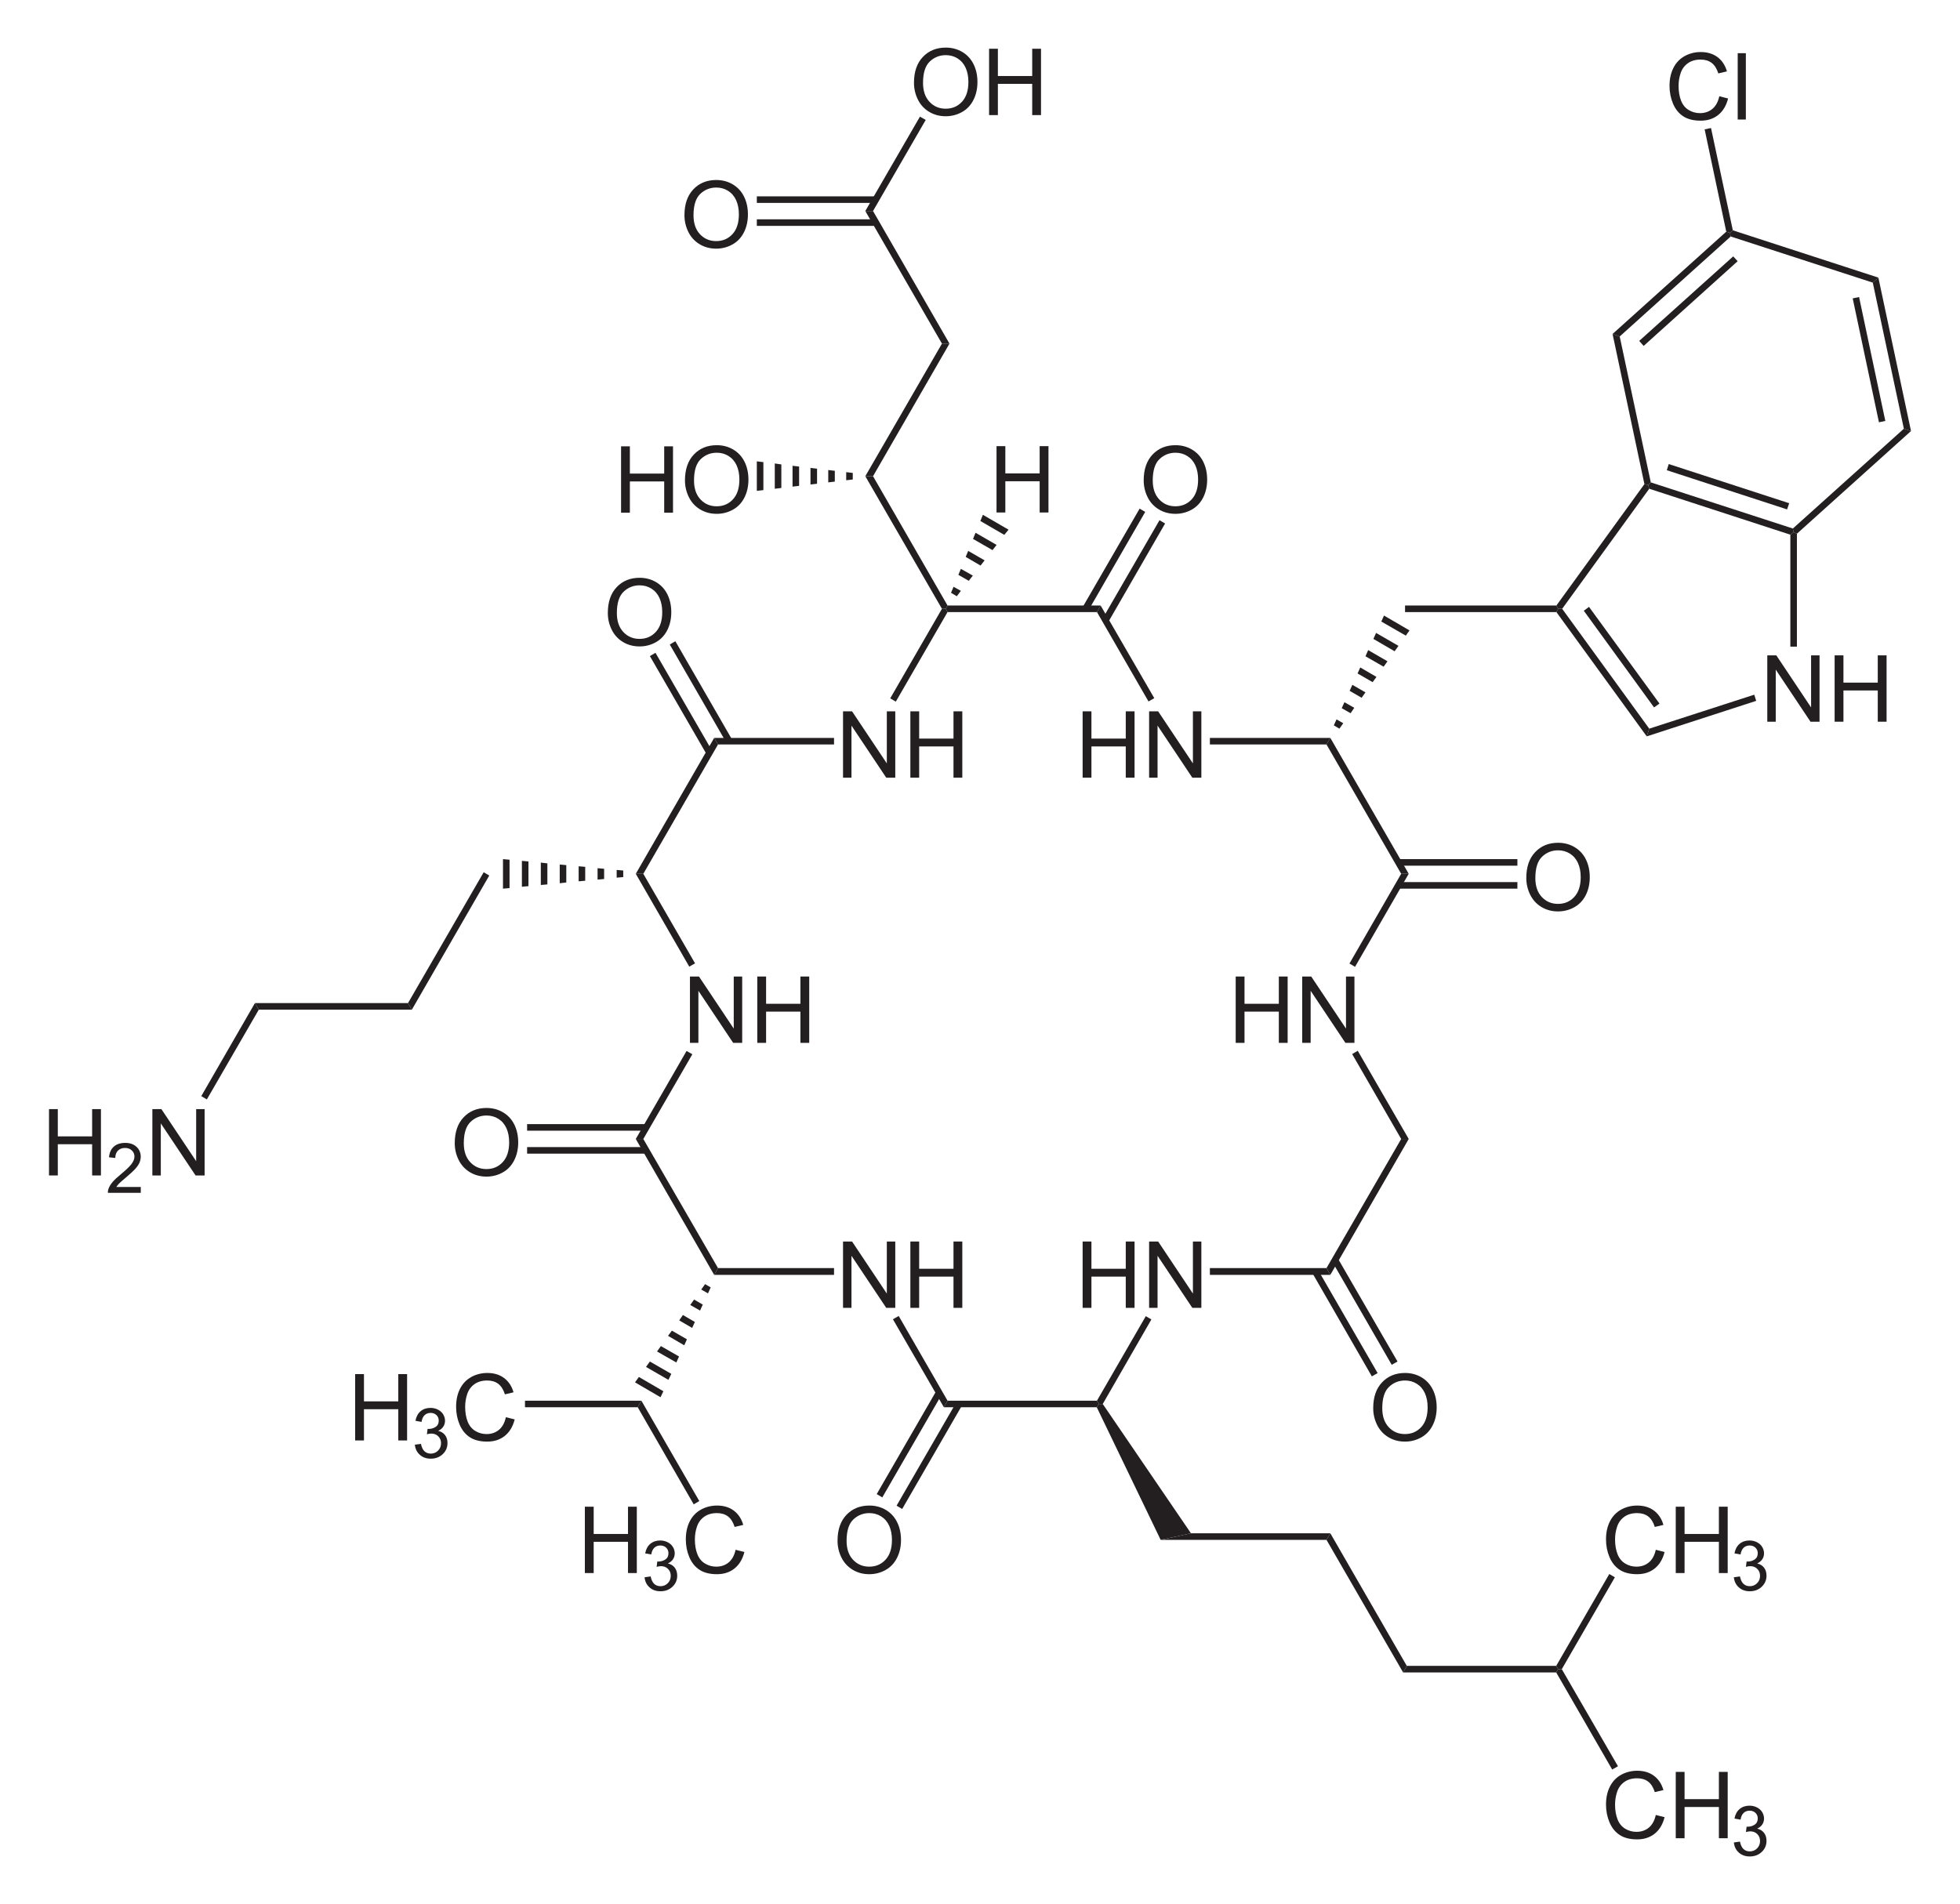 <?xml version="1.0" encoding="UTF-8" standalone="no"?>
<!-- Generator: Adobe Illustrator 12.0.1, SVG Export Plug-In . SVG Version: 6.00 Build 51448)  -->
<svg
   xmlns:dc="http://purl.org/dc/elements/1.1/"
   xmlns:cc="http://web.resource.org/cc/"
   xmlns:rdf="http://www.w3.org/1999/02/22-rdf-syntax-ns#"
   xmlns:svg="http://www.w3.org/2000/svg"
   xmlns="http://www.w3.org/2000/svg"
   xmlns:sodipodi="http://sodipodi.sourceforge.net/DTD/sodipodi-0.dtd"
   xmlns:inkscape="http://www.inkscape.org/namespaces/inkscape"
   version="1.1"
   id="Layer_1"
   width="482.287"
   height="468.604"
   viewBox="0 0 482.287 468.604"
   style="overflow:visible;enable-background:new 0 0 482.287 468.604;"
   xml:space="preserve"
   sodipodi:version="0.32"
   inkscape:version="0.45.1"
   sodipodi:docname="Longicatenamycin A.svg"
   inkscape:output_extension="org.inkscape.output.svg.inkscape"
   sodipodi:docbase="C:\"><defs
   id="defs342" /><sodipodi:namedview
   inkscape:window-height="1103"
   inkscape:window-width="1600"
   inkscape:pageshadow="2"
   inkscape:pageopacity="0.0"
   guidetolerance="10.0"
   gridtolerance="10.0"
   objecttolerance="10.0"
   borderopacity="1.0"
   bordercolor="#666666"
   pagecolor="#ffffff"
   id="base"
   inkscape:zoom="0.80665124"
   inkscape:cx="241.14349"
   inkscape:cy="234.302"
   inkscape:window-x="-4"
   inkscape:window-y="-4"
   inkscape:current-layer="Layer_1" />
<g
   id="g3"
   transform="matrix(0.95,0,0,0.95,12.057,11.715)">
	<path
   style="fill:#231f20"
   d="M 205.666,189.135 L 205.666,171.947 L 208.006,171.947 L 217.01,185.436 L 217.01,171.947 L 219.198,171.947 L 219.198,189.135 L 216.858,189.135 L 207.854,175.646 L 207.854,189.135 L 205.666,189.135 z "
   id="path5" />
	<path
   style="fill:#231f20"
   d="M 223.107,189.135 L 223.107,171.947 L 225.388,171.947 L 225.388,179.01 L 234.279,179.01 L 234.279,171.947 L 236.56,171.947 L 236.56,189.135 L 234.279,189.135 L 234.279,181.041 L 225.388,181.041 L 225.388,189.135 L 223.107,189.135 z "
   id="path7" />
</g>
<path
   style="fill:#231f20"
   d="M 220.428,172.678 L 219.051,171.871 L 231.78,149.831 L 232.73,149.831 L 233.157,150.637 L 220.428,172.678 z "
   id="polygon9" />
<path
   style="fill:#231f20"
   d="M 212.923,117.197 L 214.823,117.197 L 233.157,149.022 L 232.73,149.831 L 231.78,149.831 L 212.923,117.197 z "
   id="polygon11" />
<path
   style="fill:#231f20"
   d="M 270.826,149.022 L 269.923,150.637 L 233.157,150.637 L 232.73,149.831 L 233.157,149.022 L 270.826,149.022 z "
   id="polygon13" />
<path
   style="fill:#231f20"
   d="M 176.68,183.222 L 175.73,181.608 L 205.228,181.608 L 205.228,183.222 L 176.68,183.222 z "
   id="polygon15" />
<path
   style="fill:#231f20"
   d="M 158.298,215.047 L 156.445,215.047 L 175.73,181.608 L 176.68,183.222 L 158.298,215.047 z "
   id="polygon17" />
<g
   id="g19"
   transform="matrix(0.95,0,0,0.95,12.057,11.715)">
	<path
   style="fill:#231f20"
   d="M 166.016,257.835 L 166.016,240.647 L 168.356,240.647 L 177.36,254.136 L 177.36,240.647 L 179.548,240.647 L 179.548,257.835 L 177.208,257.835 L 168.204,244.346 L 168.204,257.835 L 166.016,257.835 z "
   id="path21" />
	<path
   style="fill:#231f20"
   d="M 183.457,257.835 L 183.457,240.647 L 185.738,240.647 L 185.738,247.71 L 194.629,247.71 L 194.629,240.647 L 196.91,240.647 L 196.91,257.835 L 194.629,257.835 L 194.629,249.741 L 185.738,249.741 L 185.738,257.835 L 183.457,257.835 z "
   id="path23" />
</g>
<path
   style="fill:#231f20"
   d="M 171.028,237.087 L 169.603,237.896 L 156.445,215.047 L 158.298,215.047 L 171.028,237.087 z "
   id="polygon25" />
<path
   style="fill:#231f20"
   d="M 158.298,280.312 L 156.445,280.312 L 168.938,258.653 L 170.363,259.46 L 158.298,280.312 z "
   id="polygon27" />
<path
   style="fill:#231f20"
   d="M 176.68,312.091 L 175.73,313.753 L 156.445,280.312 L 158.298,280.312 L 176.68,312.091 z "
   id="polygon29" />
<g
   id="g31"
   transform="matrix(0.95,0,0,0.95,12.057,11.715)">
	<path
   style="fill:#231f20"
   d="M 283.544,112.119 C 283.544,109.266 284.31,107.034 285.841,105.421 C 287.374,103.807 289.351,103 291.775,103 C 293.361,103 294.792,103.379 296.066,104.137 C 297.339,104.896 298.31,105.952 298.979,107.308 C 299.648,108.664 299.982,110.202 299.982,111.92 C 299.982,113.663 299.63,115.222 298.926,116.597 C 298.222,117.972 297.226,119.014 295.937,119.721 C 294.646,120.428 293.255,120.782 291.763,120.782 C 290.144,120.782 288.699,120.391 287.425,119.61 C 286.15,118.829 285.185,117.761 284.529,116.41 C 283.873,115.059 283.544,113.628 283.544,112.119 z M 285.888,112.148 C 285.888,114.218 286.445,115.849 287.558,117.041 C 288.673,118.232 290.07,118.828 291.751,118.828 C 293.462,118.828 294.872,118.226 295.978,117.023 C 297.084,115.82 297.638,114.113 297.638,111.902 C 297.638,110.504 297.402,109.283 296.928,108.24 C 296.454,107.197 295.763,106.388 294.853,105.814 C 293.942,105.24 292.919,104.953 291.787,104.953 C 290.176,104.953 288.791,105.506 287.629,106.611 C 286.468,107.717 285.888,109.563 285.888,112.148 z "
   id="path33" />
</g>
<path
   style="fill:#231f20"
   d="M 280.42,125.178 L 281.798,125.985 L 267.832,150.21 L 266.407,149.403 L 280.42,125.178 z "
   id="polygon35" />
<path
   style="fill:#231f20"
   d="M 285.313,128.028 L 286.691,128.835 L 272.726,153.06 L 271.301,152.253 L 285.313,128.028 z "
   id="polygon37" />
<g
   id="g39"
   transform="matrix(0.95,0,0,0.95,12.057,11.715)">
	<path
   style="fill:#231f20"
   d="M 267.725,189.135 L 267.725,171.947 L 270.006,171.947 L 270.006,179.01 L 278.897,179.01 L 278.897,171.947 L 281.178,171.947 L 281.178,189.135 L 278.897,189.135 L 278.897,181.041 L 270.006,181.041 L 270.006,189.135 L 267.725,189.135 z "
   id="path41" />
	<path
   style="fill:#231f20"
   d="M 284.947,189.135 L 284.947,171.947 L 287.287,171.947 L 296.291,185.436 L 296.291,171.947 L 298.479,171.947 L 298.479,189.135 L 296.139,189.135 L 287.135,175.646 L 287.135,189.135 L 284.947,189.135 z "
   id="path43" />
</g>
<path
   style="fill:#231f20"
   d="M 284.03,171.822 L 282.605,172.631 L 269.923,150.637 L 270.826,149.022 L 284.03,171.822 z "
   id="polygon45" />
<path
   style="fill:#231f20"
   d="M 231.78,84.566 L 233.632,84.566 L 214.823,117.197 L 212.923,117.197 L 231.78,84.566 z "
   id="polygon47" />
<g
   id="g49"
   transform="matrix(0.95,0,0,0.95,12.057,11.715)">
	<path
   style="fill:#231f20"
   d="M 148.175,120.484 L 148.175,103.296 L 150.456,103.296 L 150.456,110.359 L 159.347,110.359 L 159.347,103.296 L 161.628,103.296 L 161.628,120.484 L 159.347,120.484 L 159.347,112.39 L 150.456,112.39 L 150.456,120.484 L 148.175,120.484 z "
   id="path51" />
	<path
   style="fill:#231f20"
   d="M 164.726,112.119 C 164.726,109.266 165.492,107.034 167.024,105.421 C 168.556,103.807 170.534,103 172.957,103 C 174.544,103 175.974,103.379 177.248,104.137 C 178.522,104.896 179.493,105.952 180.162,107.308 C 180.831,108.664 181.164,110.202 181.164,111.92 C 181.164,113.663 180.812,115.222 180.109,116.597 C 179.406,117.972 178.409,119.014 177.119,119.721 C 175.829,120.428 174.438,120.782 172.945,120.782 C 171.327,120.782 169.881,120.391 168.607,119.61 C 167.333,118.829 166.368,117.761 165.711,116.41 C 165.054,115.059 164.726,113.628 164.726,112.119 z M 167.069,112.148 C 167.069,114.218 167.626,115.849 168.74,117.041 C 169.854,118.233 171.252,118.828 172.932,118.828 C 174.644,118.828 176.053,118.226 177.16,117.023 C 178.266,115.82 178.819,114.113 178.819,111.902 C 178.819,110.504 178.583,109.283 178.11,108.24 C 177.637,107.197 176.945,106.388 176.034,105.814 C 175.123,105.24 174.101,104.953 172.968,104.953 C 171.358,104.953 169.972,105.506 168.811,106.611 C 167.65,107.716 167.069,109.563 167.069,112.148 z "
   id="path53" />
</g>
<path
   style="fill:#231f20"
   d="M 186.228,120.808 L 186.228,113.541 L 187.842,113.731 L 187.842,120.618 L 186.228,120.808 z "
   id="polygon55" />
<path
   style="fill:#231f20"
   d="M 190.645,120.285 L 190.645,114.062 L 192.261,114.3 L 192.261,120.096 L 190.645,120.285 z "
   id="polygon57" />
<path
   style="fill:#231f20"
   d="M 195.016,119.762 L 195.016,114.633 L 196.63,114.822 L 196.63,119.572 L 195.016,119.762 z "
   id="polygon59" />
<path
   style="fill:#231f20"
   d="M 199.432,119.241 L 199.432,115.156 L 201.048,115.346 L 201.048,119.05 L 199.432,119.241 z "
   id="polygon61" />
<path
   style="fill:#231f20"
   d="M 203.803,118.718 L 203.803,115.678 L 205.417,115.868 L 205.417,118.528 L 203.803,118.718 z "
   id="polygon63" />
<path
   style="fill:#231f20"
   d="M 208.22,118.196 L 208.22,116.2 L 209.836,116.391 L 209.836,118.006 L 208.22,118.196 z "
   id="polygon65" />
<path
   style="fill:#231f20"
   d="M 212.923,51.933 L 214.823,51.933 L 233.632,84.566 L 231.78,84.566 L 212.923,51.933 z "
   id="polygon67" />
<g
   id="g69"
   transform="matrix(0.95,0,0,0.95,12.057,11.715)">
	<path
   style="fill:#231f20"
   d="M 144.744,146.47 C 144.744,143.617 145.51,141.385 147.042,139.772 C 148.574,138.158 150.552,137.351 152.975,137.351 C 154.562,137.351 155.992,137.73 157.266,138.488 C 158.54,139.247 159.511,140.303 160.18,141.659 C 160.849,143.015 161.182,144.553 161.182,146.271 C 161.182,148.014 160.83,149.573 160.127,150.948 C 159.424,152.323 158.427,153.365 157.137,154.072 C 155.847,154.779 154.456,155.133 152.963,155.133 C 151.345,155.133 149.899,154.742 148.625,153.961 C 147.351,153.18 146.386,152.112 145.729,150.761 C 145.072,149.41 144.744,147.979 144.744,146.47 z M 147.087,146.499 C 147.087,148.569 147.644,150.2 148.758,151.392 C 149.872,152.584 151.27,153.179 152.95,153.179 C 154.662,153.179 156.071,152.577 157.178,151.374 C 158.284,150.171 158.837,148.464 158.837,146.253 C 158.837,144.855 158.601,143.634 158.128,142.591 C 157.655,141.548 156.963,140.739 156.052,140.165 C 155.141,139.591 154.119,139.304 152.986,139.304 C 151.376,139.304 149.99,139.857 148.829,140.962 C 147.668,142.067 147.087,143.913 147.087,146.499 z "
   id="path71" />
</g>
<path
   style="fill:#231f20"
   d="M 159.913,161.468 L 161.291,160.66 L 175.255,184.837 L 173.878,185.646 L 159.913,161.468 z "
   id="polygon73" />
<path
   style="fill:#231f20"
   d="M 164.805,158.618 L 166.182,157.81 L 180.148,182.035 L 178.77,182.843 L 164.805,158.618 z "
   id="polygon75" />
<path
   style="fill:#231f20"
   d="M 123.766,218.706 L 123.766,211.437 L 125.38,211.581 L 125.38,218.562 L 123.766,218.706 z "
   id="polygon77" />
<path
   style="fill:#231f20"
   d="M 128.42,218.231 L 128.42,211.866 L 130.036,212.008 L 130.036,218.087 L 128.42,218.231 z "
   id="polygon79" />
<path
   style="fill:#231f20"
   d="M 133.076,217.803 L 133.076,212.293 L 134.691,212.483 L 134.691,217.66 L 133.076,217.803 z "
   id="polygon81" />
<path
   style="fill:#231f20"
   d="M 137.73,217.375 L 137.73,212.768 L 139.345,212.91 L 139.345,217.185 L 137.73,217.375 z "
   id="polygon83" />
<path
   style="fill:#231f20"
   d="M 142.386,216.9 L 142.386,213.196 L 144.001,213.337 L 144.001,216.758 L 142.386,216.9 z "
   id="polygon85" />
<path
   style="fill:#231f20"
   d="M 147.041,216.472 L 147.041,213.671 L 148.655,213.812 L 148.655,216.331 L 147.041,216.472 z "
   id="polygon87" />
<path
   style="fill:#231f20"
   d="M 151.742,215.997 L 151.742,214.097 L 153.357,214.241 L 153.357,215.856 L 151.742,215.997 z "
   id="polygon89" />
<path
   style="fill:#231f20"
   d="M 101.345,248.487 L 100.395,246.872 L 119.016,214.668 L 120.392,215.475 L 101.345,248.487 z "
   id="polygon91" />
<path
   style="fill:#231f20"
   d="M 63.678,248.487 L 62.728,246.872 L 100.395,246.872 L 101.345,248.487 L 63.678,248.487 z "
   id="polygon93" />
<g
   id="g95"
   transform="matrix(0.95,0,0,0.95,12.057,11.715)">
	<path
   style="fill:#231f20"
   d="M 0,292.185 L 0,274.997 L 2.281,274.997 L 2.281,282.06 L 11.172,282.06 L 11.172,274.997 L 13.453,274.997 L 13.453,292.185 L 11.172,292.185 L 11.172,284.091 L 2.281,284.091 L 2.281,292.185 L 0,292.185 z "
   id="path97" />
</g>
<g
   id="g99"
   transform="matrix(0.95,0,0,0.95,12.057,11.715)">
	<path
   style="fill:#231f20"
   d="M 23.774,295.169 L 23.774,296.685 L 15.243,296.685 C 15.231,296.304 15.293,295.938 15.429,295.586 C 15.647,295.006 15.996,294.435 16.477,293.873 C 16.957,293.311 17.647,292.662 18.547,291.926 C 19.943,290.773 20.889,289.862 21.387,289.192 C 21.885,288.522 22.134,287.887 22.134,287.289 C 22.134,286.663 21.909,286.136 21.459,285.705 C 21.009,285.275 20.422,285.06 19.699,285.06 C 18.933,285.06 18.322,285.289 17.863,285.748 C 17.404,286.207 17.172,286.842 17.166,287.653 L 15.541,287.481 C 15.652,286.265 16.072,285.339 16.801,284.703 C 17.529,284.065 18.507,283.747 19.735,283.747 C 20.974,283.747 21.955,284.09 22.677,284.776 C 23.399,285.462 23.76,286.312 23.76,287.326 C 23.76,287.842 23.654,288.349 23.443,288.847 C 23.232,289.345 22.88,289.87 22.39,290.421 C 21.899,290.972 21.086,291.728 19.95,292.689 C 18.999,293.487 18.388,294.027 18.117,294.312 C 17.846,294.595 17.621,294.881 17.444,295.168 L 23.774,295.168 L 23.774,295.169 z "
   id="path101" />
</g>
<g
   id="g103"
   transform="matrix(0.95,0,0,0.95,12.057,11.715)">
	<path
   style="fill:#231f20"
   d="M 26.773,292.185 L 26.773,274.997 L 29.113,274.997 L 38.117,288.486 L 38.117,274.997 L 40.305,274.997 L 40.305,292.185 L 37.965,292.185 L 28.961,278.696 L 28.961,292.185 L 26.773,292.185 z "
   id="path105" />
</g>
<path
   style="fill:#231f20"
   d="M 50.901,270.575 L 49.523,269.768 L 62.728,246.872 L 63.678,248.487 L 50.901,270.575 z "
   id="polygon107" />
<path
   style="fill:#231f20"
   d="M 162.526,343.868 L 156.255,340.21 L 157.205,338.881 L 163.238,342.396 L 162.526,343.868 z "
   id="polygon109" />
<path
   style="fill:#231f20"
   d="M 164.473,339.593 L 158.963,336.41 L 159.913,335.081 L 165.186,338.121 L 164.473,339.593 z "
   id="polygon111" />
<path
   style="fill:#231f20"
   d="M 166.42,335.318 L 161.67,332.61 L 162.62,331.281 L 167.086,333.846 L 166.42,335.318 z "
   id="polygon113" />
<path
   style="fill:#231f20"
   d="M 168.367,331.091 L 164.378,328.762 L 165.328,327.481 L 169.032,329.618 L 168.367,331.091 z "
   id="polygon115" />
<path
   style="fill:#231f20"
   d="M 170.316,326.816 L 167.132,324.962 L 168.036,323.633 L 170.98,325.343 L 170.316,326.816 z "
   id="polygon117" />
<path
   style="fill:#231f20"
   d="M 172.263,322.541 L 169.841,321.162 L 170.791,319.833 L 172.928,321.068 L 172.263,322.541 z "
   id="polygon119" />
<path
   style="fill:#231f20"
   d="M 174.211,318.312 L 172.548,317.362 L 173.498,316.033 L 174.876,316.841 L 174.211,318.312 z "
   id="polygon121" />
<g
   id="g123"
   transform="matrix(0.95,0,0,0.95,12.057,11.715)">
	<path
   style="fill:#231f20"
   d="M 205.666,326.484 L 205.666,309.296 L 208.006,309.296 L 217.01,322.785 L 217.01,309.296 L 219.198,309.296 L 219.198,326.484 L 216.858,326.484 L 207.854,312.995 L 207.854,326.484 L 205.666,326.484 z "
   id="path125" />
	<path
   style="fill:#231f20"
   d="M 223.107,326.484 L 223.107,309.296 L 225.388,309.296 L 225.388,316.359 L 234.279,316.359 L 234.279,309.296 L 236.56,309.296 L 236.56,326.484 L 234.279,326.484 L 234.279,318.39 L 225.388,318.39 L 225.388,326.484 L 223.107,326.484 z "
   id="path127" />
</g>
<path
   style="fill:#231f20"
   d="M 205.228,312.091 L 205.228,313.753 L 175.73,313.753 L 176.68,312.091 L 205.228,312.091 z "
   id="polygon129" />
<g
   id="g131"
   transform="matrix(0.95,0,0,0.95,12.057,11.715)">
	<path
   style="fill:#231f20"
   d="M 105.094,283.819 C 105.094,280.966 105.86,278.734 107.392,277.121 C 108.924,275.507 110.902,274.7 113.325,274.7 C 114.912,274.7 116.342,275.079 117.616,275.837 C 118.89,276.596 119.861,277.652 120.53,279.008 C 121.199,280.364 121.532,281.902 121.532,283.62 C 121.532,285.363 121.18,286.922 120.477,288.297 C 119.774,289.672 118.777,290.714 117.487,291.421 C 116.197,292.128 114.806,292.482 113.313,292.482 C 111.695,292.482 110.249,292.091 108.975,291.31 C 107.701,290.529 106.736,289.461 106.079,288.11 C 105.422,286.759 105.094,285.328 105.094,283.819 z M 107.438,283.849 C 107.438,285.919 107.995,287.55 109.109,288.742 C 110.223,289.934 111.621,290.529 113.301,290.529 C 115.013,290.529 116.422,289.927 117.529,288.724 C 118.635,287.521 119.188,285.814 119.188,283.603 C 119.188,282.205 118.952,280.984 118.479,279.941 C 118.006,278.898 117.314,278.089 116.403,277.515 C 115.492,276.941 114.47,276.654 113.337,276.654 C 111.727,276.654 110.341,277.207 109.18,278.312 C 108.019,279.417 107.438,281.263 107.438,283.849 z "
   id="path133" />
</g>
<path
   style="fill:#231f20"
   d="M 129.703,282.308 L 159.011,282.308 L 159.011,283.922 L 129.703,283.922 L 129.703,282.308 z "
   id="rect135" />
<path
   style="fill:#231f20"
   d="M 129.703,276.656 L 159.011,276.656 L 159.011,278.271 L 129.703,278.271 L 129.703,276.656 z "
   id="rect137" />
<path
   style="fill:#231f20"
   d="M 233.157,344.722 L 232.255,346.337 L 219.716,324.678 L 221.141,323.871 L 233.157,344.722 z "
   id="polygon139" />
<g
   id="g141"
   transform="matrix(0.95,0,0,0.95,12.057,11.715)">
	<path
   style="fill:#231f20"
   d="M 204.244,386.819 C 204.244,383.966 205.01,381.734 206.542,380.121 C 208.074,378.507 210.052,377.7 212.475,377.7 C 214.062,377.7 215.492,378.079 216.766,378.837 C 218.04,379.596 219.011,380.652 219.68,382.008 C 220.349,383.364 220.682,384.902 220.682,386.62 C 220.682,388.363 220.33,389.922 219.627,391.297 C 218.924,392.672 217.927,393.714 216.637,394.421 C 215.347,395.128 213.956,395.482 212.463,395.482 C 210.845,395.482 209.399,395.091 208.125,394.31 C 206.851,393.529 205.886,392.461 205.229,391.11 C 204.572,389.759 204.244,388.328 204.244,386.819 z M 206.587,386.849 C 206.587,388.919 207.144,390.55 208.258,391.742 C 209.372,392.934 210.77,393.529 212.45,393.529 C 214.162,393.529 215.571,392.927 216.678,391.724 C 217.784,390.521 218.337,388.814 218.337,386.603 C 218.337,385.205 218.101,383.984 217.628,382.941 C 217.155,381.898 216.463,381.089 215.552,380.515 C 214.641,379.941 213.619,379.654 212.486,379.654 C 210.876,379.654 209.49,380.207 208.329,381.312 C 207.168,382.417 206.587,384.263 206.587,386.849 z "
   id="path143" />
</g>
<path
   style="fill:#231f20"
   d="M 221.995,371.371 L 220.617,370.562 L 235.295,345.15 L 236.673,345.958 L 221.995,371.371 z "
   id="polygon145" />
<path
   style="fill:#231f20"
   d="M 217.103,368.521 L 215.726,367.712 L 230.403,342.3 L 231.78,343.108 L 217.103,368.521 z "
   id="polygon147" />
<path
   style="fill:#231f20"
   d="M 269.923,344.722 L 270.398,345.531 L 269.876,346.337 L 232.255,346.337 L 233.157,344.722 L 269.923,344.722 z "
   id="polygon149" />
<g
   id="g151"
   transform="matrix(0.95,0,0,0.95,12.057,11.715)">
	<path
   style="fill:#231f20"
   d="M 267.725,326.484 L 267.725,309.296 L 270.006,309.296 L 270.006,316.359 L 278.897,316.359 L 278.897,309.296 L 281.178,309.296 L 281.178,326.484 L 278.897,326.484 L 278.897,318.39 L 270.006,318.39 L 270.006,326.484 L 267.725,326.484 z "
   id="path153" />
	<path
   style="fill:#231f20"
   d="M 284.947,326.484 L 284.947,309.296 L 287.287,309.296 L 296.291,322.785 L 296.291,309.296 L 298.479,309.296 L 298.479,326.484 L 296.139,326.484 L 287.135,312.995 L 287.135,326.484 L 284.947,326.484 z "
   id="path155" />
</g>
<path
   style="fill:#231f20"
   d="M 281.941,323.918 L 283.317,324.725 L 271.348,345.531 L 270.398,345.531 L 269.923,344.722 L 281.941,323.918 z "
   id="polygon157" />
<g
   id="g159"
   transform="matrix(0.95,0,0,0.95,12.057,11.715)">
	<path
   style="fill:#231f20"
   d="M 138.8,395.185 L 138.8,377.997 L 141.081,377.997 L 141.081,385.06 L 149.972,385.06 L 149.972,377.997 L 152.253,377.997 L 152.253,395.185 L 149.972,395.185 L 149.972,387.091 L 141.081,387.091 L 141.081,395.185 L 138.8,395.185 z "
   id="path161" />
</g>
<g
   id="g163"
   transform="matrix(0.95,0,0,0.95,12.057,11.715)">
	<path
   style="fill:#231f20"
   d="M 154.261,396.278 L 155.839,396.059 C 156.022,396.955 156.331,397.601 156.767,397.997 C 157.204,398.392 157.739,398.59 158.374,398.59 C 159.127,398.59 159.76,398.332 160.273,397.818 C 160.786,397.302 161.042,396.664 161.042,395.902 C 161.042,395.176 160.804,394.578 160.326,394.106 C 159.849,393.634 159.243,393.399 158.507,393.399 C 158.206,393.399 157.832,393.458 157.385,393.575 L 157.562,392.184 C 157.668,392.196 157.753,392.202 157.818,392.202 C 158.492,392.202 159.099,392.027 159.639,391.676 C 160.179,391.325 160.449,390.784 160.449,390.053 C 160.449,389.474 160.252,388.994 159.858,388.615 C 159.464,388.235 158.956,388.045 158.333,388.045 C 157.716,388.045 157.201,388.239 156.79,388.627 C 156.379,389.015 156.114,389.597 155.997,390.373 L 154.419,390.092 C 154.612,389.03 155.053,388.207 155.739,387.624 C 156.425,387.04 157.279,386.748 158.3,386.748 C 159.004,386.748 159.653,386.898 160.245,387.2 C 160.837,387.501 161.29,387.912 161.605,388.432 C 161.918,388.953 162.076,389.505 162.076,390.09 C 162.076,390.646 161.927,391.152 161.628,391.608 C 161.329,392.064 160.887,392.426 160.301,392.696 C 161.063,392.872 161.655,393.237 162.08,393.79 C 162.504,394.345 162.717,395.037 162.717,395.869 C 162.717,396.995 162.306,397.948 161.484,398.73 C 160.662,399.512 159.623,399.904 158.367,399.904 C 157.234,399.904 156.293,399.567 155.545,398.895 C 154.793,398.221 154.367,397.35 154.261,396.278 z "
   id="path165" />
</g>
<g
   id="g167"
   transform="matrix(0.95,0,0,0.95,12.057,11.715)">
	<path
   style="fill:#231f20"
   d="M 177.839,389.157 L 180.12,389.731 C 179.644,391.601 178.787,393.027 177.551,394.008 C 176.314,394.989 174.801,395.481 173.014,395.481 C 171.164,395.481 169.66,395.104 168.501,394.349 C 167.342,393.595 166.46,392.501 165.855,391.071 C 165.25,389.64 164.948,388.103 164.948,386.462 C 164.948,384.672 165.289,383.109 165.972,381.776 C 166.655,380.443 167.626,379.429 168.887,378.738 C 170.147,378.047 171.533,377.7 173.047,377.7 C 174.764,377.7 176.207,378.138 177.377,379.014 C 178.548,379.891 179.363,381.122 179.823,382.711 L 177.589,383.238 C 177.191,381.988 176.614,381.078 175.858,380.508 C 175.101,379.938 174.149,379.653 173.003,379.653 C 171.685,379.653 170.583,379.969 169.697,380.602 C 168.812,381.235 168.19,382.084 167.831,383.151 C 167.472,384.218 167.293,385.317 167.293,386.45 C 167.293,387.911 167.505,389.186 167.93,390.276 C 168.355,391.366 169.015,392.18 169.912,392.719 C 170.809,393.258 171.779,393.528 172.824,393.528 C 174.095,393.528 175.17,393.161 176.051,392.426 C 176.932,391.691 177.527,390.603 177.839,389.157 z "
   id="path169" />
</g>
<path
   style="fill:#231f20"
   d="M 172.073,369.422 L 170.695,370.231 L 156.92,346.337 L 157.823,344.722 L 172.073,369.422 z "
   id="polygon171" />
<g
   id="g173"
   transform="matrix(0.95,0,0,0.95,12.057,11.715)">
	<path
   style="fill:#231f20"
   d="M 79.3,360.835 L 79.3,343.647 L 81.581,343.647 L 81.581,350.71 L 90.472,350.71 L 90.472,343.647 L 92.753,343.647 L 92.753,360.835 L 90.472,360.835 L 90.472,352.741 L 81.581,352.741 L 81.581,360.835 L 79.3,360.835 z "
   id="path175" />
</g>
<g
   id="g177"
   transform="matrix(0.95,0,0,0.95,12.057,11.715)">
	<path
   style="fill:#231f20"
   d="M 94.761,361.929 L 96.339,361.71 C 96.522,362.606 96.831,363.252 97.267,363.648 C 97.704,364.043 98.239,364.241 98.874,364.241 C 99.627,364.241 100.26,363.983 100.773,363.469 C 101.286,362.953 101.542,362.315 101.542,361.553 C 101.542,360.827 101.304,360.229 100.826,359.757 C 100.349,359.285 99.743,359.05 99.007,359.05 C 98.706,359.05 98.332,359.109 97.885,359.226 L 98.062,357.835 C 98.168,357.847 98.253,357.853 98.318,357.853 C 98.992,357.853 99.599,357.678 100.139,357.327 C 100.679,356.976 100.949,356.435 100.949,355.704 C 100.949,355.125 100.752,354.645 100.358,354.266 C 99.964,353.886 99.456,353.696 98.833,353.696 C 98.216,353.696 97.701,353.89 97.29,354.278 C 96.879,354.666 96.614,355.248 96.497,356.024 L 94.919,355.743 C 95.112,354.681 95.553,353.858 96.239,353.275 C 96.925,352.691 97.779,352.399 98.8,352.399 C 99.504,352.399 100.153,352.549 100.745,352.851 C 101.337,353.152 101.79,353.563 102.105,354.083 C 102.418,354.604 102.576,355.156 102.576,355.741 C 102.576,356.297 102.427,356.803 102.128,357.259 C 101.829,357.715 101.387,358.077 100.801,358.347 C 101.563,358.523 102.155,358.888 102.58,359.441 C 103.004,359.996 103.217,360.688 103.217,361.52 C 103.217,362.646 102.806,363.599 101.984,364.381 C 101.162,365.163 100.123,365.555 98.867,365.555 C 97.734,365.555 96.793,365.218 96.045,364.546 C 95.293,363.871 94.867,363 94.761,361.929 z "
   id="path179" />
</g>
<g
   id="g181"
   transform="matrix(0.95,0,0,0.95,12.057,11.715)">
	<path
   style="fill:#231f20"
   d="M 118.339,354.808 L 120.62,355.382 C 120.144,357.252 119.287,358.678 118.051,359.659 C 116.814,360.64 115.301,361.132 113.514,361.132 C 111.664,361.132 110.16,360.755 109.001,360 C 107.842,359.246 106.96,358.152 106.355,356.722 C 105.75,355.291 105.448,353.754 105.448,352.113 C 105.448,350.323 105.789,348.76 106.472,347.427 C 107.155,346.094 108.126,345.08 109.387,344.389 C 110.647,343.698 112.033,343.351 113.547,343.351 C 115.264,343.351 116.707,343.789 117.877,344.665 C 119.048,345.542 119.863,346.773 120.323,348.362 L 118.089,348.889 C 117.691,347.639 117.114,346.729 116.358,346.159 C 115.601,345.589 114.649,345.304 113.503,345.304 C 112.185,345.304 111.083,345.62 110.197,346.253 C 109.312,346.886 108.69,347.735 108.331,348.802 C 107.972,349.869 107.793,350.968 107.793,352.101 C 107.793,353.562 108.005,354.837 108.43,355.927 C 108.855,357.017 109.515,357.831 110.412,358.37 C 111.309,358.909 112.279,359.179 113.324,359.179 C 114.595,359.179 115.67,358.812 116.551,358.077 C 117.432,357.342 118.027,356.253 118.339,354.808 z "
   id="path183" />
</g>
<path
   style="fill:#231f20"
   d="M 129.18,346.337 L 129.18,344.722 L 157.823,344.722 L 156.92,346.337 L 129.18,346.337 z "
   id="polygon185" />
<path
   style="fill:#231f20"
   d="M 293.055,377.356 L 285.598,378.971 L 269.876,346.337 L 270.398,345.531 L 271.348,345.531 L 293.055,377.356 z "
   id="polygon187" />
<path
   style="fill:#231f20"
   d="M 327.351,377.356 L 326.401,378.971 L 285.598,378.971 L 293.055,377.356 L 327.351,377.356 z "
   id="polygon189" />
<path
   style="fill:#231f20"
   d="M 346.161,409.987 L 345.257,411.603 L 326.401,378.971 L 327.351,377.356 L 346.161,409.987 z "
   id="polygon191" />
<path
   style="fill:#231f20"
   d="M 382.926,409.987 L 383.401,410.796 L 382.926,411.603 L 345.257,411.603 L 346.161,409.987 L 382.926,409.987 z "
   id="polygon193" />
<g
   id="g195"
   transform="matrix(0.95,0,0,0.95,12.057,11.715)">
	<path
   style="fill:#231f20"
   d="M 416.181,389.157 L 418.462,389.731 C 417.986,391.601 417.13,393.027 415.894,394.008 C 414.656,394.989 413.144,395.481 411.357,395.481 C 409.507,395.481 408.003,395.104 406.843,394.349 C 405.685,393.595 404.802,392.501 404.198,391.071 C 403.593,389.64 403.29,388.103 403.29,386.462 C 403.29,384.672 403.632,383.109 404.314,381.776 C 404.996,380.443 405.967,379.429 407.229,378.738 C 408.489,378.047 409.875,377.7 411.389,377.7 C 413.106,377.7 414.549,378.138 415.719,379.014 C 416.889,379.891 417.704,381.122 418.164,382.711 L 415.93,383.238 C 415.533,381.988 414.955,381.078 414.2,380.508 C 413.442,379.938 412.491,379.653 411.345,379.653 C 410.027,379.653 408.925,379.969 408.038,380.602 C 407.153,381.235 406.531,382.084 406.173,383.151 C 405.814,384.217 405.634,385.317 405.634,386.45 C 405.634,387.911 405.847,389.186 406.272,390.276 C 406.697,391.366 407.357,392.18 408.253,392.719 C 409.149,393.258 410.12,393.528 411.165,393.528 C 412.436,393.528 413.511,393.161 414.392,392.426 C 415.273,391.691 415.869,390.603 416.181,389.157 z "
   id="path197" />
	<path
   style="fill:#231f20"
   d="M 421.356,395.185 L 421.356,377.997 L 423.637,377.997 L 423.637,385.06 L 432.528,385.06 L 432.528,377.997 L 434.809,377.997 L 434.809,395.185 L 432.528,395.185 L 432.528,387.091 L 423.637,387.091 L 423.637,395.185 L 421.356,395.185 z "
   id="path199" />
</g>
<g
   id="g201"
   transform="matrix(0.95,0,0,0.95,12.057,11.715)">
	<path
   style="fill:#231f20"
   d="M 436.407,396.278 L 437.985,396.059 C 438.168,396.955 438.477,397.601 438.913,397.997 C 439.35,398.392 439.886,398.59 440.52,398.59 C 441.273,398.59 441.907,398.332 442.418,397.818 C 442.932,397.302 443.188,396.664 443.188,395.902 C 443.188,395.176 442.95,394.578 442.472,394.106 C 441.995,393.634 441.389,393.399 440.653,393.399 C 440.352,393.399 439.978,393.458 439.531,393.575 L 439.708,392.184 C 439.813,392.196 439.899,392.202 439.964,392.202 C 440.638,392.202 441.245,392.027 441.785,391.676 C 442.325,391.325 442.595,390.784 442.595,390.053 C 442.595,389.474 442.398,388.994 442.004,388.615 C 441.61,388.236 441.102,388.045 440.479,388.045 C 439.862,388.045 439.347,388.239 438.935,388.627 C 438.524,389.015 438.259,389.597 438.142,390.373 L 436.564,390.092 C 436.757,389.03 437.198,388.207 437.884,387.624 C 438.57,387.04 439.423,386.748 440.445,386.748 C 441.149,386.748 441.798,386.898 442.39,387.2 C 442.982,387.501 443.435,387.912 443.749,388.432 C 444.062,388.953 444.22,389.505 444.22,390.09 C 444.22,390.646 444.071,391.152 443.772,391.608 C 443.473,392.064 443.031,392.426 442.445,392.696 C 443.207,392.872 443.799,393.237 444.224,393.79 C 444.648,394.345 444.861,395.037 444.861,395.869 C 444.861,396.995 444.45,397.948 443.629,398.73 C 442.807,399.512 441.768,399.904 440.512,399.904 C 439.379,399.904 438.438,399.567 437.69,398.895 C 436.939,398.221 436.513,397.35 436.407,396.278 z "
   id="path203" />
</g>
<path
   style="fill:#231f20"
   d="M 395.988,387.378 L 397.366,388.185 L 384.303,410.796 L 383.401,410.796 L 382.926,409.987 L 395.988,387.378 z "
   id="polygon205" />
<g
   id="g207"
   transform="matrix(0.95,0,0,0.95,12.057,11.715)">
	<path
   style="fill:#231f20"
   d="M 416.181,457.857 L 418.462,458.431 C 417.986,460.301 417.13,461.727 415.894,462.708 C 414.656,463.689 413.144,464.181 411.357,464.181 C 409.507,464.181 408.003,463.804 406.843,463.049 C 405.685,462.295 404.802,461.201 404.198,459.771 C 403.593,458.34 403.29,456.803 403.29,455.162 C 403.29,453.372 403.632,451.809 404.314,450.476 C 404.996,449.143 405.967,448.129 407.229,447.438 C 408.489,446.747 409.875,446.4 411.389,446.4 C 413.106,446.4 414.549,446.838 415.719,447.714 C 416.889,448.591 417.704,449.822 418.164,451.411 L 415.93,451.938 C 415.533,450.688 414.955,449.778 414.2,449.208 C 413.442,448.638 412.491,448.353 411.345,448.353 C 410.027,448.353 408.925,448.669 408.038,449.302 C 407.153,449.935 406.531,450.784 406.173,451.851 C 405.814,452.917 405.634,454.017 405.634,455.15 C 405.634,456.611 405.847,457.886 406.272,458.976 C 406.697,460.066 407.357,460.88 408.253,461.419 C 409.149,461.958 410.12,462.228 411.165,462.228 C 412.436,462.228 413.511,461.861 414.392,461.126 C 415.273,460.391 415.869,459.303 416.181,457.857 z "
   id="path209" />
	<path
   style="fill:#231f20"
   d="M 421.356,463.885 L 421.356,446.697 L 423.637,446.697 L 423.637,453.76 L 432.528,453.76 L 432.528,446.697 L 434.809,446.697 L 434.809,463.885 L 432.528,463.885 L 432.528,455.791 L 423.637,455.791 L 423.637,463.885 L 421.356,463.885 z "
   id="path211" />
</g>
<g
   id="g213"
   transform="matrix(0.95,0,0,0.95,12.057,11.715)">
	<path
   style="fill:#231f20"
   d="M 436.407,464.979 L 437.985,464.76 C 438.168,465.656 438.477,466.302 438.913,466.698 C 439.35,467.093 439.886,467.291 440.52,467.291 C 441.273,467.291 441.907,467.033 442.418,466.519 C 442.932,466.003 443.188,465.365 443.188,464.603 C 443.188,463.877 442.95,463.279 442.472,462.807 C 441.995,462.335 441.389,462.1 440.653,462.1 C 440.352,462.1 439.978,462.159 439.531,462.276 L 439.708,460.885 C 439.813,460.897 439.899,460.903 439.964,460.903 C 440.638,460.903 441.245,460.728 441.785,460.377 C 442.325,460.026 442.595,459.485 442.595,458.754 C 442.595,458.175 442.398,457.695 442.004,457.316 C 441.61,456.937 441.102,456.746 440.479,456.746 C 439.862,456.746 439.347,456.94 438.935,457.328 C 438.524,457.716 438.259,458.298 438.142,459.074 L 436.564,458.793 C 436.757,457.731 437.198,456.908 437.884,456.325 C 438.57,455.741 439.423,455.449 440.445,455.449 C 441.149,455.449 441.798,455.599 442.39,455.901 C 442.982,456.202 443.435,456.613 443.749,457.133 C 444.062,457.654 444.22,458.206 444.22,458.791 C 444.22,459.347 444.071,459.853 443.772,460.309 C 443.473,460.765 443.031,461.127 442.445,461.397 C 443.207,461.573 443.799,461.938 444.224,462.491 C 444.648,463.046 444.861,463.738 444.861,464.57 C 444.861,465.696 444.45,466.649 443.629,467.431 C 442.807,468.213 441.768,468.605 440.512,468.605 C 439.379,468.605 438.438,468.268 437.69,467.596 C 436.939,466.921 436.513,466.05 436.407,464.979 z "
   id="path215" />
</g>
<path
   style="fill:#231f20"
   d="M 398.126,434.687 L 396.701,435.496 L 382.926,411.603 L 383.401,410.796 L 384.303,410.796 L 398.126,434.687 z "
   id="polygon217" />
<path
   style="fill:#231f20"
   d="M 326.401,312.091 L 327.351,313.753 L 297.711,313.753 L 297.711,312.091 L 326.401,312.091 z "
   id="polygon219" />
<path
   style="fill:#231f20"
   d="M 344.782,280.312 L 346.636,280.312 L 327.351,313.753 L 326.401,312.091 L 344.782,280.312 z "
   id="polygon221" />
<g
   id="g223"
   transform="matrix(0.95,0,0,0.95,12.057,11.715)">
	<path
   style="fill:#231f20"
   d="M 342.993,352.47 C 342.993,349.617 343.759,347.385 345.292,345.772 C 346.823,344.158 348.802,343.351 351.224,343.351 C 352.812,343.351 354.242,343.73 355.515,344.488 C 356.789,345.247 357.761,346.303 358.429,347.659 C 359.097,349.015 359.431,350.553 359.431,352.271 C 359.431,354.014 359.079,355.573 358.376,356.948 C 357.673,358.323 356.676,359.365 355.386,360.072 C 354.097,360.779 352.705,361.133 351.212,361.133 C 349.595,361.133 348.148,360.742 346.874,359.961 C 345.6,359.18 344.636,358.112 343.978,356.761 C 343.32,355.41 342.993,353.979 342.993,352.47 z M 345.337,352.499 C 345.337,354.569 345.894,356.2 347.009,357.392 C 348.122,358.583 349.521,359.179 351.2,359.179 C 352.913,359.179 354.321,358.577 355.429,357.374 C 356.534,356.171 357.087,354.464 357.087,352.253 C 357.087,350.855 356.851,349.634 356.378,348.591 C 355.905,347.548 355.213,346.739 354.302,346.165 C 353.392,345.591 352.37,345.304 351.236,345.304 C 349.627,345.304 348.24,345.857 347.08,346.962 C 345.917,348.067 345.337,349.913 345.337,352.499 z "
   id="path225" />
</g>
<path
   style="fill:#231f20"
   d="M 343.88,335.081 L 342.455,335.887 L 327.826,310.522 L 329.203,309.716 L 343.88,335.081 z "
   id="polygon227" />
<path
   style="fill:#231f20"
   d="M 338.988,337.931 L 337.563,338.737 L 322.932,313.325 L 324.311,312.518 L 338.988,337.931 z "
   id="polygon229" />
<g
   id="g231"
   transform="matrix(0.95,0,0,0.95,12.057,11.715)">
	<path
   style="fill:#231f20"
   d="M 307.375,257.835 L 307.375,240.647 L 309.656,240.647 L 309.656,247.71 L 318.547,247.71 L 318.547,240.647 L 320.828,240.647 L 320.828,257.835 L 318.547,257.835 L 318.547,249.741 L 309.656,249.741 L 309.656,257.835 L 307.375,257.835 z "
   id="path233" />
	<path
   style="fill:#231f20"
   d="M 324.598,257.835 L 324.598,240.647 L 326.938,240.647 L 335.942,254.136 L 335.942,240.647 L 338.13,240.647 L 338.13,257.835 L 335.79,257.835 L 326.786,244.346 L 326.786,257.835 L 324.598,257.835 z "
   id="path235" />
</g>
<path
   style="fill:#231f20"
   d="M 332.717,259.412 L 334.095,258.606 L 346.636,280.312 L 344.782,280.312 L 332.717,259.412 z "
   id="polygon237" />
<path
   style="fill:#231f20"
   d="M 344.782,215.047 L 346.636,215.047 L 333.43,237.943 L 332.053,237.135 L 344.782,215.047 z "
   id="polygon239" />
<path
   style="fill:#231f20"
   d="M 326.401,183.222 L 327.351,181.608 L 346.636,215.047 L 344.782,215.047 L 326.401,183.222 z "
   id="polygon241" />
<path
   style="fill:#231f20"
   d="M 340.555,151.493 L 346.826,155.15 L 345.923,156.433 L 339.891,152.966 L 340.555,151.493 z "
   id="polygon243" />
<path
   style="fill:#231f20"
   d="M 338.607,155.768 L 344.117,158.95 L 343.167,160.281 L 337.942,157.241 L 338.607,155.768 z "
   id="polygon245" />
<path
   style="fill:#231f20"
   d="M 336.661,159.996 L 341.411,162.75 L 340.461,164.081 L 335.995,161.516 L 336.661,159.996 z "
   id="polygon247" />
<path
   style="fill:#231f20"
   d="M 334.713,164.271 L 338.703,166.597 L 337.753,167.881 L 334.048,165.743 L 334.713,164.271 z "
   id="polygon249" />
<path
   style="fill:#231f20"
   d="M 332.766,168.546 L 335.995,170.397 L 335.045,171.728 L 332.101,170.018 L 332.766,168.546 z "
   id="polygon251" />
<path
   style="fill:#231f20"
   d="M 330.817,172.821 L 333.241,174.197 L 332.338,175.528 L 330.153,174.293 L 330.817,172.821 z "
   id="polygon253" />
<path
   style="fill:#231f20"
   d="M 328.87,177.047 L 330.532,177.997 L 329.582,179.328 L 328.205,178.521 L 328.87,177.047 z "
   id="polygon255" />
<path
   style="fill:#231f20"
   d="M 297.711,183.222 L 297.711,181.608 L 327.351,181.608 L 326.401,183.222 L 297.711,183.222 z "
   id="polygon257" />
<g
   id="g259"
   transform="matrix(0.95,0,0,0.95,12.057,11.715)">
	<path
   style="fill:#231f20"
   d="M 382.644,215.119 C 382.644,212.266 383.41,210.034 384.942,208.421 C 386.474,206.807 388.452,206 390.875,206 C 392.462,206 393.893,206.379 395.166,207.137 C 396.439,207.896 397.411,208.952 398.08,210.308 C 398.748,211.663 399.082,213.202 399.082,214.92 C 399.082,216.663 398.73,218.222 398.027,219.597 C 397.323,220.972 396.326,222.014 395.037,222.721 C 393.747,223.428 392.355,223.782 390.863,223.782 C 389.245,223.782 387.799,223.391 386.525,222.61 C 385.251,221.829 384.286,220.761 383.629,219.41 C 382.972,218.058 382.644,216.628 382.644,215.119 z M 384.987,215.148 C 384.987,217.218 385.544,218.849 386.658,220.041 C 387.772,221.233 389.17,221.828 390.85,221.828 C 392.562,221.828 393.971,221.226 395.078,220.023 C 396.185,218.82 396.737,217.113 396.737,214.902 C 396.737,213.504 396.501,212.283 396.028,211.24 C 395.554,210.197 394.862,209.388 393.952,208.814 C 393.042,208.24 392.019,207.953 390.886,207.953 C 389.276,207.953 387.89,208.506 386.729,209.611 C 385.568,210.716 384.987,212.563 384.987,215.148 z "
   id="path261" />
</g>
<path
   style="fill:#231f20"
   d="M 344.07,211.437 L 373.378,211.437 L 373.378,213.052 L 344.07,213.052 L 344.07,211.437 z "
   id="rect263" />
<path
   style="fill:#231f20"
   d="M 344.07,217.091 L 373.378,217.091 L 373.378,218.706 L 344.07,218.706 L 344.07,217.091 z "
   id="rect265" />
<path
   style="fill:#231f20"
   d="M 382.973,149.022 L 383.401,149.831 L 382.973,150.637 L 345.732,150.637 L 345.732,149.022 L 382.973,149.022 z "
   id="polygon267" />
<g
   id="g269"
   transform="matrix(0.95,0,0,0.95,12.057,11.715)">
	<path
   style="fill:#231f20"
   d="M 445.065,174.635 L 445.065,157.447 L 447.405,157.447 L 456.409,170.936 L 456.409,157.447 L 458.597,157.447 L 458.597,174.635 L 456.257,174.635 L 447.253,161.146 L 447.253,174.635 L 445.065,174.635 z "
   id="path271" />
	<path
   style="fill:#231f20"
   d="M 462.507,174.635 L 462.507,157.447 L 464.788,157.447 L 464.788,164.51 L 473.679,164.51 L 473.679,157.447 L 475.96,157.447 L 475.96,174.635 L 473.679,174.635 L 473.679,166.541 L 464.788,166.541 L 464.788,174.635 L 462.507,174.635 z "
   id="path273" />
</g>
<path
   style="fill:#231f20"
   d="M 405.82,179.328 L 405.203,181.228 L 382.973,150.637 L 383.401,149.831 L 384.398,149.831 L 405.82,179.328 z "
   id="polygon275" />
<path
   style="fill:#231f20"
   d="M 408.338,173.153 L 407.007,174.103 L 389.717,150.306 L 391.001,149.356 L 408.338,173.153 z "
   id="polygon277" />
<path
   style="fill:#231f20"
   d="M 431.661,170.968 L 432.136,172.487 L 405.203,181.228 L 405.82,179.328 L 431.661,170.968 z "
   id="polygon279" />
<path
   style="fill:#231f20"
   d="M 440.542,131.591 L 441.351,130.972 L 442.157,131.353 L 442.157,159.141 L 440.542,159.141 L 440.542,131.591 z "
   id="polygon281" />
<path
   style="fill:#231f20"
   d="M 405.82,120.285 L 405.536,119.335 L 406.201,118.718 L 441.161,130.071 L 441.351,130.972 L 440.542,131.591 L 405.82,120.285 z "
   id="polygon283" />
<path
   style="fill:#231f20"
   d="M 410.142,115.725 L 410.617,114.206 L 440.257,123.847 L 439.736,125.368 L 410.142,115.725 z "
   id="polygon285" />
<path
   style="fill:#231f20"
   d="M 384.398,149.831 L 383.401,149.831 L 382.973,149.022 L 404.632,119.146 L 405.536,119.335 L 405.82,120.285 L 384.398,149.831 z "
   id="polygon287" />
<path
   style="fill:#231f20"
   d="M 468.473,105.512 L 470.23,106.083 L 442.157,131.353 L 441.351,130.972 L 441.161,130.071 L 468.473,105.512 z "
   id="polygon289" />
<path
   style="fill:#231f20"
   d="M 460.826,69.556 L 462.203,68.321 L 470.23,106.083 L 468.473,105.512 L 460.826,69.556 z "
   id="polygon291" />
<path
   style="fill:#231f20"
   d="M 463.911,103.597 L 462.343,103.929 L 455.885,73.434 L 457.453,73.102 L 463.911,103.597 z "
   id="rect293" />
<path
   style="fill:#231f20"
   d="M 425.866,58.203 L 425.676,57.3 L 426.388,56.683 L 462.203,68.321 L 460.826,69.556 L 425.866,58.203 z "
   id="polygon295" />
<path
   style="fill:#231f20"
   d="M 398.553,82.808 L 396.795,82.191 L 424.773,57.016 L 425.676,57.3 L 425.866,58.203 L 398.553,82.808 z "
   id="polygon297" />
<path
   style="fill:#231f20"
   d="M 404.442,85.135 L 403.351,83.9 L 426.482,63.096 L 427.576,64.283 L 404.442,85.135 z "
   id="polygon299" />
<path
   style="fill:#231f20"
   d="M 406.201,118.718 L 405.536,119.335 L 404.632,119.146 L 396.795,82.191 L 398.553,82.808 L 406.201,118.718 z "
   id="polygon301" />
<g
   id="g303"
   transform="matrix(0.95,0,0,0.95,12.057,11.715)">
	<path
   style="fill:#231f20"
   d="M 432.632,12.607 L 434.913,13.181 C 434.436,15.051 433.579,16.477 432.343,17.458 C 431.107,18.439 429.594,18.931 427.807,18.931 C 425.957,18.931 424.453,18.554 423.294,17.799 C 422.134,17.045 421.253,15.951 420.648,14.521 C 420.044,13.09 419.742,11.553 419.742,9.912 C 419.742,8.122 420.083,6.559 420.765,5.226 C 421.447,3.893 422.419,2.879 423.679,2.188 C 424.939,1.497 426.325,1.15 427.839,1.15 C 429.556,1.15 430.999,1.588 432.169,2.464 C 433.341,3.341 434.155,4.572 434.616,6.161 L 432.382,6.688 C 431.984,5.438 431.406,4.528 430.65,3.958 C 429.894,3.388 428.941,3.103 427.795,3.103 C 426.477,3.103 425.375,3.419 424.49,4.052 C 423.604,4.685 422.982,5.534 422.623,6.601 C 422.265,7.667 422.086,8.767 422.086,9.9 C 422.086,11.361 422.298,12.636 422.723,13.726 C 423.148,14.816 423.809,15.63 424.705,16.169 C 425.601,16.708 426.572,16.978 427.616,16.978 C 428.887,16.978 429.963,16.611 430.844,15.876 C 431.725,15.141 432.319,14.053 432.632,12.607 z "
   id="path305" />
	<path
   style="fill:#231f20"
   d="M 437.401,18.635 L 437.401,1.447 L 439.51,1.447 L 439.51,18.635 L 437.401,18.635 L 437.401,18.635 z "
   id="path307" />
</g>
<path
   style="fill:#231f20"
   d="M 419.453,31.841 L 421.02,31.508 L 426.388,56.683 L 425.676,57.3 L 424.773,57.016 L 419.453,31.841 z "
   id="polygon309" />
<g
   id="g311"
   transform="matrix(0.95,0,0,0.95,12.057,11.715)">
	<path
   style="fill:#231f20"
   d="M 245.425,120.435 L 245.425,103.247 L 247.706,103.247 L 247.706,110.31 L 256.597,110.31 L 256.597,103.247 L 258.878,103.247 L 258.878,120.435 L 256.597,120.435 L 256.597,112.341 L 247.706,112.341 L 247.706,120.435 L 245.425,120.435 z "
   id="path313" />
</g>
<path
   style="fill:#231f20"
   d="M 241.851,126.697 L 248.167,130.356 L 247.123,131.637 L 241.232,128.218 L 241.851,126.697 z "
   id="polygon315" />
<path
   style="fill:#231f20"
   d="M 240.045,131.116 L 245.223,134.108 L 244.226,135.391 L 239.428,132.635 L 240.045,131.116 z "
   id="polygon317" />
<path
   style="fill:#231f20"
   d="M 238.241,135.581 L 242.278,137.908 L 241.28,139.191 L 237.623,137.053 L 238.241,135.581 z "
   id="polygon319" />
<path
   style="fill:#231f20"
   d="M 236.436,139.997 L 239.38,141.66 L 238.382,142.943 L 235.817,141.471 L 236.436,139.997 z "
   id="polygon321" />
<path
   style="fill:#231f20"
   d="M 234.63,144.416 L 236.436,145.412 L 235.438,146.743 L 234.013,145.887 L 234.63,144.416 z "
   id="polygon323" />
<g
   id="g325"
   transform="matrix(0.95,0,0,0.95,12.057,11.715)">
	<path
   style="fill:#231f20"
   d="M 224.044,9.119 C 224.044,6.266 224.81,4.034 226.342,2.421 C 227.874,0.807 229.852,0 232.274,0 C 233.861,0 235.291,0.379 236.565,1.137 C 237.839,1.896 238.81,2.952 239.479,4.308 C 240.148,5.664 240.481,7.202 240.481,8.92 C 240.481,10.663 240.129,12.222 239.426,13.597 C 238.723,14.972 237.726,16.014 236.436,16.721 C 235.146,17.428 233.755,17.782 232.262,17.782 C 230.644,17.782 229.198,17.391 227.924,16.61 C 226.65,15.829 225.685,14.761 225.028,13.41 C 224.371,12.059 224.044,10.628 224.044,9.119 z M 226.388,9.148 C 226.388,11.218 226.945,12.849 228.059,14.041 C 229.173,15.233 230.571,15.828 232.251,15.828 C 233.963,15.828 235.372,15.226 236.479,14.023 C 237.585,12.82 238.138,11.113 238.138,8.902 C 238.138,7.504 237.902,6.283 237.429,5.24 C 236.956,4.197 236.264,3.388 235.353,2.814 C 234.442,2.24 233.42,1.953 232.287,1.953 C 230.677,1.953 229.291,2.506 228.13,3.611 C 226.969,4.716 226.388,6.563 226.388,9.148 z "
   id="path327" />
	<path
   style="fill:#231f20"
   d="M 243.493,17.484 L 243.493,0.297 L 245.774,0.297 L 245.774,7.36 L 254.665,7.36 L 254.665,0.297 L 256.946,0.297 L 256.946,17.485 L 254.665,17.485 L 254.665,9.391 L 245.774,9.391 L 245.774,17.485 L 243.493,17.485 L 243.493,17.484 z "
   id="path329" />
</g>
<path
   style="fill:#231f20"
   d="M 226.366,28.706 L 227.791,29.512 L 214.823,51.933 L 212.923,51.933 L 226.366,28.706 z "
   id="polygon331" />
<g
   id="g333"
   transform="matrix(0.95,0,0,0.95,12.057,11.715)">
	<path
   style="fill:#231f20"
   d="M 164.594,43.419 C 164.594,40.566 165.36,38.334 166.892,36.721 C 168.424,35.107 170.402,34.3 172.825,34.3 C 174.412,34.3 175.842,34.679 177.116,35.437 C 178.39,36.196 179.361,37.252 180.03,38.608 C 180.699,39.964 181.032,41.502 181.032,43.22 C 181.032,44.963 180.68,46.522 179.977,47.897 C 179.274,49.272 178.277,50.314 176.987,51.021 C 175.697,51.728 174.306,52.082 172.813,52.082 C 171.195,52.082 169.749,51.691 168.475,50.91 C 167.201,50.129 166.236,49.061 165.579,47.71 C 164.922,46.359 164.594,44.928 164.594,43.419 z M 166.938,43.448 C 166.938,45.518 167.495,47.149 168.609,48.341 C 169.723,49.533 171.121,50.128 172.801,50.128 C 174.513,50.128 175.922,49.526 177.029,48.323 C 178.135,47.12 178.688,45.413 178.688,43.202 C 178.688,41.804 178.452,40.583 177.979,39.54 C 177.506,38.497 176.814,37.688 175.903,37.114 C 174.992,36.54 173.97,36.253 172.837,36.253 C 171.227,36.253 169.841,36.806 168.68,37.911 C 167.519,39.016 166.938,40.862 166.938,43.448 z "
   id="path335" />
</g>
<path
   style="fill:#231f20"
   d="M 186.228,53.975 L 215.488,53.975 L 215.488,55.59 L 186.228,55.59 L 186.228,53.975 z "
   id="rect337" />
<path
   style="fill:#231f20"
   d="M 186.228,48.322 L 215.488,48.322 L 215.488,49.937 L 186.228,49.937 L 186.228,48.322 z "
   id="rect339" />
</svg>